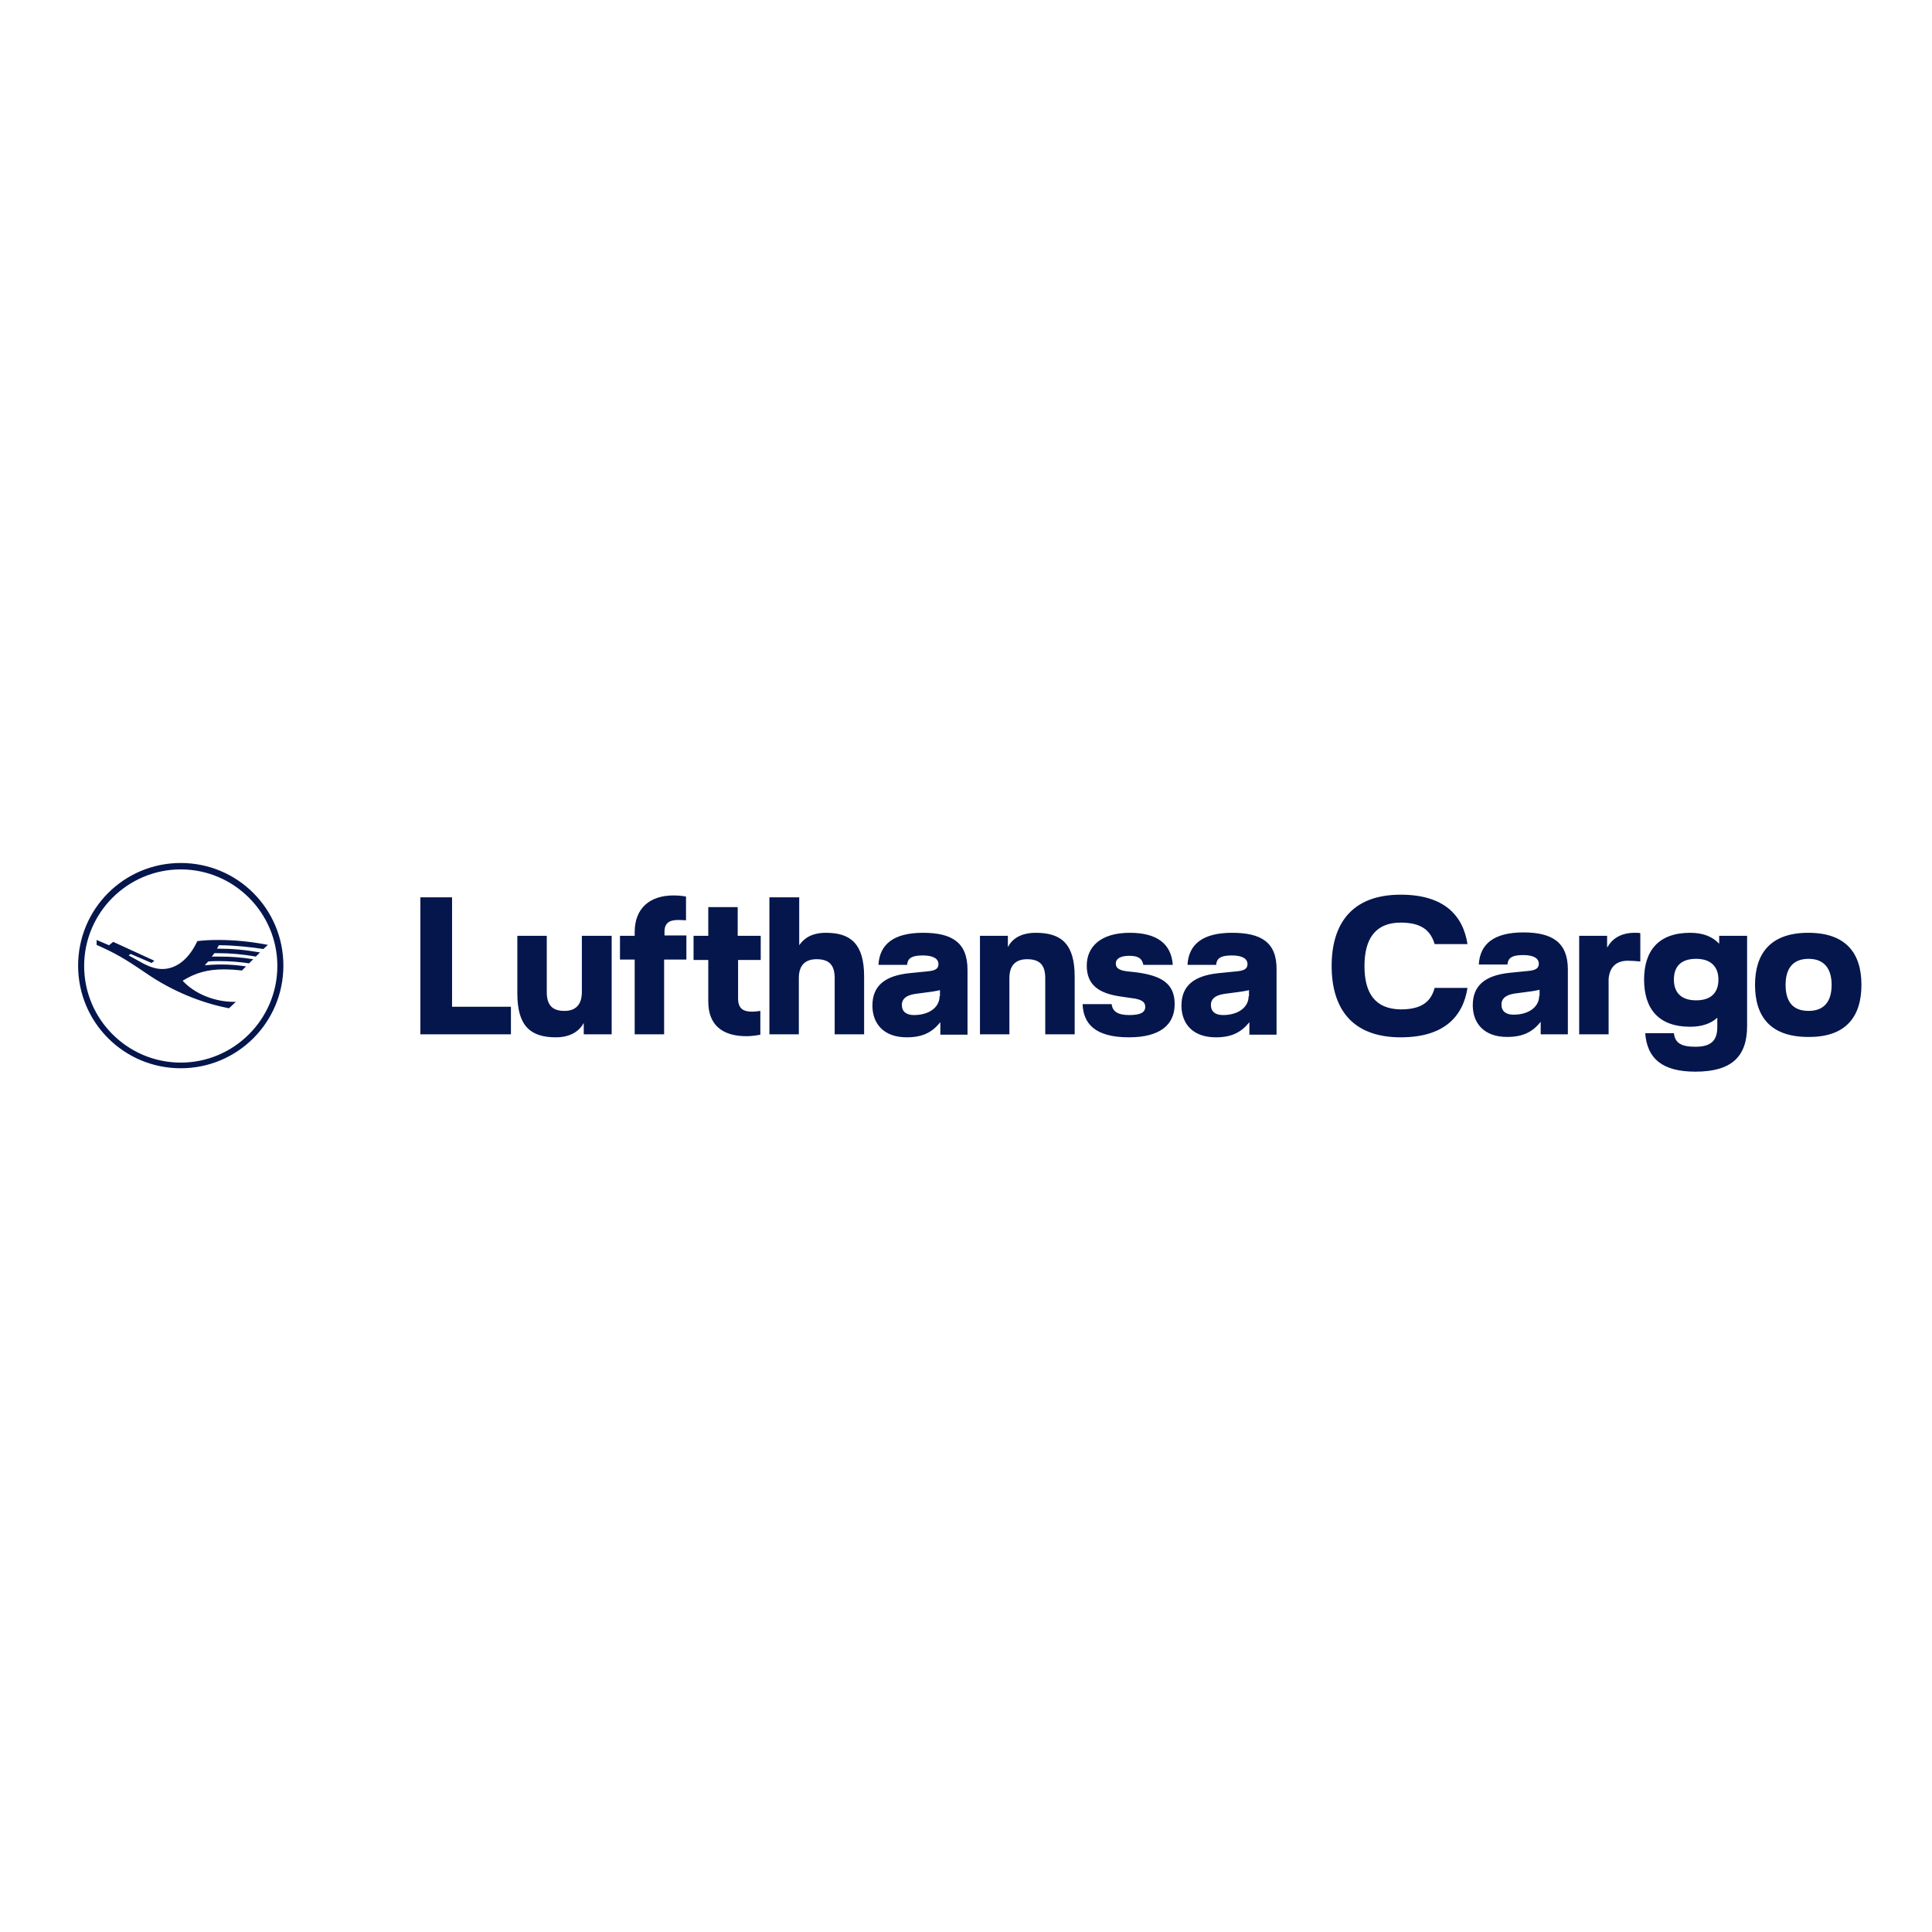 <?xml version="1.0" encoding="utf-8"?>
<!-- Generator: Adobe Illustrator 21.1.0, SVG Export Plug-In . SVG Version: 6.00 Build 0)  -->
<svg version="1.1" id="Layer_1" xmlns="http://www.w3.org/2000/svg" xmlns:xlink="http://www.w3.org/1999/xlink" x="0px" y="0px"
	 viewBox="0 0 512 512" style="enable-background:new 0 0 512 512;" xml:space="preserve">
<style type="text/css">
	.st0{fill:#FFFFFF;}
	.st1{fill:#05164D;}
</style>
<rect y="0" class="st0" width="512" height="512"/>
<path class="st1" d="M326.5,247.2c-7.7,0-11.5,3-11.8,8.5h7.6c0.1-1.5,0.9-2.5,4.1-2.5c2.9,0,4.2,0.9,4.2,2.3c0,1.2-0.8,1.7-2.7,1.9
	l-5,0.5c-6.7,0.7-9.8,3.5-9.8,8.6c0,4.7,2.9,8.4,9.1,8.4c4.2,0,6.7-1.3,8.9-4v3.3h7.2v-17.2C338.4,249.7,334.2,247.2,326.5,247.2z
	 M330.9,264c0,2.9-2.7,5-6.8,5c-2,0-3.2-0.9-3.2-2.7c0-1.3,0.8-2.5,3.5-2.9l4.5-0.6c0.8-0.1,1.6-0.3,2.1-0.4V264z M301.3,257.7
	c6.6,0.9,10,3,10,8.4c0,5.5-3.9,8.8-12.1,8.8c-9,0-12.1-3.6-12.3-8.8h7.7c0.2,1.9,1.6,2.9,4.6,2.9c3.1,0,4.3-0.7,4.3-2.2
	c0-1.3-1-2-3.7-2.3l-2.7-0.4c-5.8-0.8-9.1-3-9.1-8.2c0-5,3.7-8.7,11.4-8.7c7.2,0,11,2.9,11.4,8.5H303c-0.3-1.5-1.1-2.4-3.7-2.4
	c-2.6,0-3.6,0.9-3.6,2c0,1.1,0.6,1.8,2.9,2.1L301.3,257.7z M274.5,247.2c6.8,0,10.3,3,10.3,11.6v15.3H277v-14.9c0-3.5-1.5-5-4.8-5
	c-3,0-4.7,1.6-4.7,5v14.9h-7.8V248h7.4v3C268.1,249,270.3,247.2,274.5,247.2z M244.6,247.2c-7.7,0-11.5,3-11.8,8.5h7.6
	c0.1-1.5,0.9-2.5,4.1-2.5c2.9,0,4.2,0.9,4.2,2.3c0,1.2-0.8,1.7-2.7,1.9l-5,0.5c-6.7,0.7-9.8,3.5-9.8,8.6c0,4.7,2.9,8.4,9.1,8.4
	c4.2,0,6.7-1.3,8.9-4v3.3h7.2v-17.2C256.4,249.7,252.2,247.2,244.6,247.2z M249,264c0,2.9-2.7,5-6.8,5c-2,0-3.2-0.9-3.2-2.7
	c0-1.3,0.8-2.5,3.5-2.9l4.5-0.6c0.8-0.1,1.6-0.3,2.1-0.4V264z M218.9,247.2c6.6,0,10.1,3,10.1,11.6v15.3h-7.8v-14.9
	c0-3.5-1.5-5-4.8-5c-3,0-4.7,1.6-4.7,5v14.9h-7.8v-36.3h7.9v12.7C213.1,248.6,215.2,247.2,218.9,247.2z M195.6,248h6v6.4h-6v10.2
	c0,2.8,1.5,3.5,3.7,3.5c0.9,0,2.2-0.2,2.2-0.2v6.3c0,0-1.8,0.4-3.7,0.4c-6.3,0-10.1-2.9-10.1-9.2v-11h-3.9V248h3.9v-7.6h7.8V248z
	 M168.2,247c0-6.3,4-9.7,10.3-9.7c2,0,3.3,0.3,3.3,0.3v6.3c0,0-1.1-0.1-2-0.1c-2.4,0-3.7,0.8-3.7,3.1v1h5.8v6.4H176v19.8h-7.8v-19.8
	h-3.9V248h3.9V247z M154.3,248h7.8v26.1h-7.4v-3c-1.1,2-3.3,3.8-7.4,3.8c-6.7,0-10.2-3-10.2-11.6V248h7.8v14.9c0,3.5,1.5,5,4.7,5
	c2.9,0,4.6-1.6,4.6-5V248z M119.8,266.8h15.6v7.3h-24v-36.3h8.4V266.8z M47.9,228.7c-15.1,0-27.2,12.2-27.2,27.2
	c0,15.1,12.2,27.2,27.2,27.2c15.1,0,27.2-12.2,27.2-27.2C75.1,240.9,63,228.7,47.9,228.7z M47.9,281.6c-14.1,0-25.6-11.5-25.6-25.6
	c0-14.1,11.5-25.6,25.6-25.6c14.1,0,25.6,11.5,25.6,25.6C73.5,270.1,62,281.6,47.9,281.6z M58.5,250.5c-0.2,0-0.4,0-0.5,0
	c-0.1,0.2-0.3,0.5-0.5,0.9c3.9,0,7.4,0.3,11.4,1l-1.1,1.1c-3.5-0.6-6.5-0.9-10.2-0.9c-0.5,0-0.7,0-0.8,0c-0.1,0.2-0.4,0.6-0.7,0.9
	c0.3,0,1,0,1.9,0c3.1,0,6,0.2,9.1,0.7l-1.1,1.1c-2.4-0.4-5.3-0.6-7.9-0.6c-0.9,0-2,0-2.9,0.1c-0.2,0.2-0.8,0.8-0.9,1
	c1.2-0.1,2.6-0.2,4.3-0.2c2.3,0,4.5,0.2,6.6,0.5l-1.1,1.1c-1.5-0.2-3.3-0.3-4.9-0.3c-4.1,0-7.4,0.9-10.8,3c3.2,3.5,8.5,5.6,13.6,5.6
	h0.5l-1.8,1.7c-7.4-1.4-15.1-4.6-21.7-9.1c-6.3-4.3-8.5-5.5-13.4-7.7l0-1.3l3.3,1.4l1.1-0.9l10.9,5l-0.7,0.6l-5.6-2.4l-0.5,0.4
	l2.9,1.6c2.4,1.4,4.3,2,6,2c3.8,0,7.1-2.7,9.3-7.4c1.6-0.2,3.4-0.3,5.5-0.3c4.3,0,8.5,0.4,13.2,1.3l-1.2,1.1
	C66.7,251,61.7,250.5,58.5,250.5z M361.6,256c0-7.2,2.9-11.5,9.6-11.5c5.4,0,7.9,2,9,5.7h8.7c-1.2-7.7-6.3-13.1-17.7-13.1
	c-13.2,0-18.3,8-18.3,18.9c0,10.9,5.1,18.9,18.3,18.9c11.4,0,16.5-5.4,17.7-13.1h-8.7c-1,3.7-3.5,5.7-9,5.7
	C364.4,267.4,361.6,263.2,361.6,256z M407.9,263.9c0,2.9-2.7,5-6.8,5c-2,0-3.2-0.9-3.2-2.7c0-1.3,0.8-2.5,3.5-2.9l4.5-0.6
	c0.8-0.1,1.6-0.3,2.1-0.4V263.9z M408.3,274.1h7.2v-17.2c0-7.2-4.2-9.8-11.8-9.8c-7.7,0-11.5,3-11.8,8.5h7.6
	c0.1-1.5,0.9-2.5,4.1-2.5c2.9,0,4.2,0.9,4.2,2.3c0,1.2-0.8,1.7-2.7,1.9l-5,0.5c-6.7,0.7-9.8,3.5-9.8,8.6c0,4.7,2.9,8.4,9.1,8.4
	c4.2,0,6.7-1.3,8.9-4V274.1z M431.4,254.6c1,0,2.1,0.1,3.3,0.2v-7.5c-0.3-0.1-1.1-0.1-1.5-0.1c-3.9,0-6.1,1.8-7.2,3.8h-0.1v-3h-7.4
	v26.1h7.8v-14.7C426.6,256,428.6,254.6,431.4,254.6z M455.4,259.6c0,3.6-2.1,5.5-5.9,5.5c-3.8,0-5.9-1.9-5.9-5.5
	c0-3.6,2-5.5,5.9-5.5C453.3,254.1,455.4,256.1,455.4,259.6z M463,271.9V248h-7.4v2.1c-1.7-1.8-4.1-2.9-7.7-2.9
	c-8.4,0-12.2,4.8-12.2,12.4c0,7.7,3.8,12.5,12.2,12.5c3.2,0,5.6-0.9,7.2-2.4v2.5c0,3.7-1.8,5.2-5.8,5.2c-3.8,0-5.4-1-5.7-3.6h-7.6
	c0.5,6.8,4.6,10.2,13.3,10.2C458.8,284,463,280.1,463,271.9z M485.4,261c0,4.3-1.9,6.9-6.1,6.9c-4.3,0-6.1-2.6-6.1-6.9
	c0-4.3,1.9-6.9,6.1-6.9C483.5,254.1,485.4,256.8,485.4,261z M493.3,261c0-8.4-4.1-13.8-14.1-13.8c-10,0-14.1,5.5-14.1,13.8
	c0,8.4,4.1,13.8,14.1,13.8C489.2,274.9,493.3,269.4,493.3,261z"/>
</svg>

